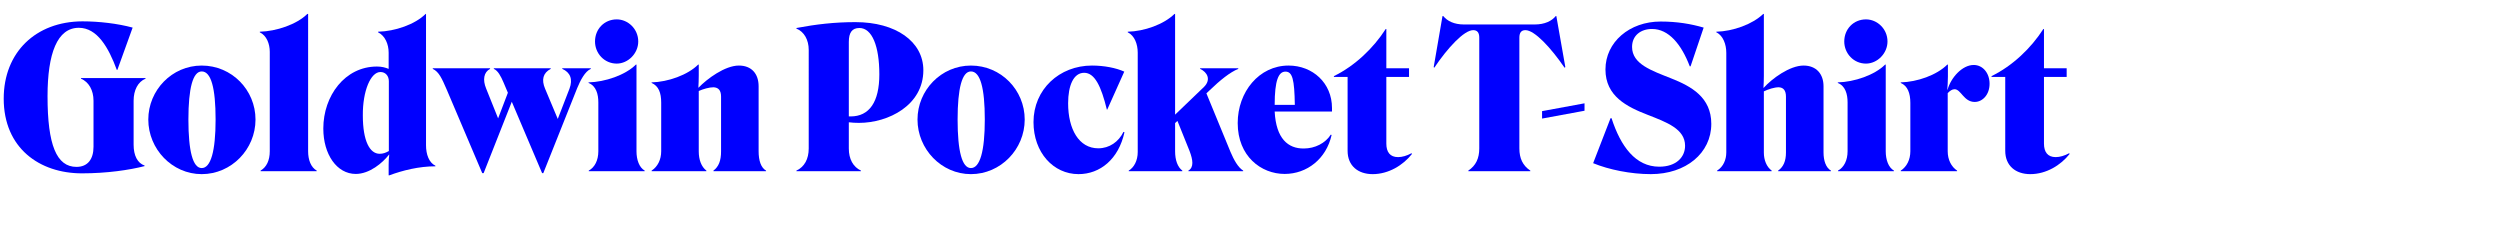 <?xml version="1.0" encoding="UTF-8"?><svg id="a" xmlns="http://www.w3.org/2000/svg" viewBox="0 0 920 92"><defs><style>.b{fill:blue;}.c{fill:none;}</style></defs><g><path class="b" d="M1.367,36.291C1.367,19.23,13.174,7.926,30.309,7.855c6.047,0,12.957,.791,18.502,2.303l-5.615,15.551h-.217c-3.023-8.207-7.199-15.479-13.967-15.479-7.918,0-11.518,9.359-11.518,25.197,0,17.926,3.311,25.988,10.654,25.988,4.176,0,6.264-2.879,6.264-7.416v-16.918c0-3.887-1.729-6.91-4.607-8.133v-.217h23.756v.217c-2.807,1.15-4.391,4.246-4.391,8.133v16.199c0,3.959,1.439,6.768,4.031,7.631v.217c-5.543,1.439-13.895,2.664-23.037,2.664-15.621,0-28.797-9.289-28.797-27.502Z"/><path class="b" d="M74.227,24.125c11.088,0,19.799,8.998,19.799,19.869,0,10.943-8.855,20.086-19.799,20.086-10.869,0-19.652-9.215-19.652-20.086,0-10.799,8.711-19.869,19.652-19.869Zm0,37.723c3.312,0,5.113-6.119,5.113-17.854,0-11.59-1.656-17.709-5.113-17.709-3.238,0-4.895,6.119-4.895,17.709,0,11.734,1.656,17.854,4.895,17.854Z"/><path class="b" d="M113.389,55.656c0,3.168,1.008,5.904,3.166,7.129v.215h-20.66v-.215c2.23-1.297,3.383-3.816,3.383-7.129V19.086c0-2.953-1.152-5.977-3.672-7.199v-.217c6.049-.143,13.607-2.662,17.494-6.551h.289V55.656Z"/><path class="b" d="M118.979,47.307c0-12.096,7.99-22.822,19.725-22.822,1.801,0,3.096,.359,4.32,.863v-5.975c0-3.096-1.297-6.191-3.889-7.486v-.217c6.191-.143,13.607-2.662,17.494-6.551h.145V53.426c0,3.383,1.08,6.406,3.455,7.559v.215c-6.047,0-12.094,1.512-16.918,3.312h-.287v-3.816c0-1.439,.07-2.734,.215-3.742l-.072-.072c-2.375,3.096-7.199,7.127-12.238,7.127-6.982,0-11.949-7.199-11.949-16.701Zm24.115,8.279V29.885c0-1.943-1.223-3.385-3.094-3.385-3.6,0-6.553,6.984-6.48,15.982,0,9.502,2.592,14.111,6.191,14.111,1.225,0,2.232-.361,3.383-1.008Z"/><path class="b" d="M199.93,63.719h-.432l-11.158-26.275-10.367,26.275h-.504l-13.102-30.811c-1.729-3.959-2.809-6.479-5.111-7.561v-.215h21.092v.215c-2.303,1.225-2.807,3.961-1.439,7.271l4.393,10.943,3.6-9.43-1.584-3.744c-1.008-2.377-2.088-4.393-3.6-5.041v-.215h20.949v.215c-2.881,1.512-3.455,4.033-2.088,7.271l4.68,11.158,4.318-11.158c1.297-3.455,.289-5.975-2.662-7.271v-.215h10.51v.215c-2.16,.938-3.816,4.176-5.039,7.129l-12.455,31.242Z"/><path class="b" d="M216.66,62.785c2.232-1.225,3.527-3.816,3.527-7.129v-17.996c0-2.953-.791-6.049-3.6-7.129v-.215c6.047-.145,13.535-2.664,17.422-6.551h.217v31.891c0,3.168,1.008,5.977,3.023,7.129v.215h-20.59v-.215Zm2.305-47.516c0-4.607,3.455-8.135,7.99-8.135,4.176,0,7.92,3.527,7.92,8.135,0,4.393-3.744,8.135-7.92,8.135-4.535,0-7.99-3.742-7.99-8.135Z"/><path class="b" d="M243.32,55.656v-17.926c0-3.527-.936-6.119-3.527-7.199v-.215c6.047-.145,13.318-2.736,17.135-6.551h.215v3.959c0,1.512-.072,3.527-.145,4.463l.072,.072c3.096-3.24,9.719-8.135,14.83-8.135,4.68,0,7.271,3.023,7.271,7.631v23.9c0,3.457,.863,6.047,2.736,7.129v.215h-19.365v-.215c1.943-1.441,2.807-3.672,2.807-7.057v-20.158c0-2.375-1.008-3.383-2.807-3.455-1.512,0-3.816,.648-5.4,1.369v22.244c0,3.023,.936,5.615,2.809,7.057v.215h-20.158v-.215c2.232-1.441,3.527-4.033,3.527-7.129Z"/><path class="b" d="M314.814,8.143c14.83,0,24.98,7.127,24.98,17.709,0,12.887-12.885,19.367-23.684,19.367-1.297,0-2.52-.072-3.744-.217v9.646c0,3.889,1.584,6.768,4.463,8.137v.215h-23.756v-.215c2.951-1.369,4.535-4.248,4.535-8.137V18.365c0-3.672-1.656-6.695-4.535-7.846v-.217c7.27-1.369,14.037-2.16,21.74-2.16Zm-2.447,34.701h.648c6.91,0,10.582-5.328,10.582-15.48,0-10.365-2.664-17.061-7.344-17.061-2.662,0-3.887,1.656-3.887,5.111v27.43Z"/><path class="b" d="M357.293,24.125c11.088,0,19.799,8.998,19.799,19.869,0,10.943-8.855,20.086-19.799,20.086-10.869,0-19.652-9.215-19.652-20.086,0-10.799,8.711-19.869,19.652-19.869Zm0,37.723c3.312,0,5.113-6.119,5.113-17.854,0-11.59-1.656-17.709-5.113-17.709-3.238,0-4.895,6.119-4.895,17.709,0,11.734,1.656,17.854,4.895,17.854Z"/><path class="b" d="M413.734,26.355l-6.264,13.967h-.145c-2.088-8.566-4.463-13.533-8.352-13.533-3.887,0-5.902,4.607-5.902,11.23,0,9.502,3.959,16.559,11.086,16.559,4.104,0,7.488-2.377,9.287-6.049l.359,.145c-2.158,9.863-8.926,15.406-16.918,15.406-9.215,0-16.557-7.92-16.557-19.15,0-12.021,9.502-20.805,21.525-20.805,4.463,0,8.854,.863,11.879,2.23Z"/><path class="b" d="M432.434,42.195l10.654-10.223c2.664-2.664,1.223-5.4-1.439-6.625v-.215h14.037v.215c-3.023,1.225-6.623,4.105-10.582,7.92l-1.152,1.08,8.855,21.525c1.223,2.879,2.734,5.688,4.68,6.912v.215h-20.158v-.215c2.088-1.225,1.656-3.961,.432-7.199l-4.463-11.088-.863,.791v10.367c0,3.312,.936,5.832,2.662,7.129v.215h-19.725v-.215c1.943-1.152,3.311-3.672,3.311-6.84V19.373c0-3.096-1.15-6.264-3.67-7.486v-.217c6.047-.143,13.246-2.662,17.205-6.551h.217V42.195Z"/><path class="b" d="M472.752,64.008c-8.639,0-17.277-6.479-17.277-18.719,0-11.445,7.846-21.164,18.717-21.164,8.855,0,15.982,6.406,15.982,15.621v1.297h-21.094c.504,10.006,4.967,13.678,10.727,13.605,4.104,0,7.92-1.943,9.936-5.111l.287,.145c-1.943,8.711-8.998,14.326-17.277,14.326Zm-3.672-25.412h7.416c-.145-9.359-.865-12.24-3.457-12.24-2.52,0-3.959,3.168-3.959,12.24Z"/><path class="b" d="M495.916,28.301h-5.039v-.289c7.773-3.814,14.541-10.293,19.076-17.35h.217v14.471h8.352v3.168h-8.352v24.549c0,3.096,1.367,4.967,4.318,4.967,1.512,0,3.24-.504,4.969-1.439l.143,.287c-3.238,4.104-8.566,7.416-14.469,7.416-5.4,0-9.215-3.096-9.215-8.568V28.301Z"/><path class="b" d="M564.744,9.008c3.742,0,6.334-1.297,7.773-3.098h.217l3.311,18.791-.287,.217c-4.967-7.273-11.014-13.824-14.398-13.824-1.512,0-2.23,.938-2.23,2.736V54.648c0,3.6,1.223,6.264,4.031,8.137v.215h-22.822v-.215c2.809-1.873,4.031-4.537,4.031-8.137V13.83c0-1.799-.719-2.736-2.23-2.736-3.385,0-9.432,6.551-14.326,13.824l-.217-.217,3.24-18.791h.287c1.439,1.801,3.959,3.098,7.631,3.098h25.99Z"/><path class="b" d="M567.482,40.898l15.623-2.879v2.734l-15.623,2.881v-2.736Z"/><path class="b" d="M607.512,64.08c-7.414,0-15.477-1.656-21.236-4.031l6.406-16.559h.361c3.383,10.439,8.854,17.854,17.564,17.854,6.264,0,9.504-3.527,9.504-7.703,0-6.191-6.768-8.639-13.75-11.375-7.633-2.951-15.551-6.838-15.551-16.701,0-10.078,8.855-17.639,20.301-17.639,6.047,0,11.158,.865,15.838,2.232l-4.822,14.256h-.289c-3.096-8.137-7.773-13.752-13.895-13.752-4.104,0-7.342,2.377-7.342,6.623,0,6.336,7.271,8.711,14.471,11.592,7.27,2.879,14.686,6.91,14.686,16.701,0,10.799-9.359,18.502-22.246,18.502Z"/><path class="b" d="M635.277,56.09V19.445c0-3.096-1.15-6.336-3.67-7.559v-.217c6.119-.143,13.318-2.736,17.277-6.551h.215V27.941c0,1.367-.07,3.455-.143,4.318l.072,.072c3.023-3.383,9.574-8.207,14.686-8.207,4.68,0,7.344,3.096,7.344,7.631v24.334c0,3.023,.863,5.613,2.734,6.695v.215h-19.438v-.215c1.943-1.369,2.879-3.529,2.879-6.625v-20.59c0-2.375-1.008-3.383-2.662-3.455-1.584,0-3.889,.721-5.473,1.514v22.531c0,2.736,1.008,5.256,2.881,6.625v.215h-20.086v-.215c2.305-1.441,3.383-4.033,3.383-6.695Z"/><path class="b" d="M676.383,62.785c2.232-1.225,3.527-3.816,3.527-7.129v-17.996c0-2.953-.791-6.049-3.6-7.129v-.215c6.047-.145,13.535-2.664,17.422-6.551h.217v31.891c0,3.168,1.008,5.977,3.023,7.129v.215h-20.59v-.215Zm2.305-47.516c0-4.607,3.455-8.135,7.99-8.135,4.176,0,7.92,3.527,7.92,8.135,0,4.393-3.744,8.135-7.92,8.135-4.535,0-7.99-3.742-7.99-8.135Z"/><path class="b" d="M716.615,32.98l.072,.07c1.223-4.463,5.398-9.143,9.646-9.143,3.311,0,5.83,2.951,5.83,6.912,0,4.031-2.592,6.695-5.471,6.695-4.031,0-5.039-4.68-7.416-4.68-.863,0-1.727,.576-2.52,1.439v21.381c0,3.096,1.297,5.688,3.457,7.129v.215h-20.734v-.215c2.232-1.441,3.527-4.033,3.527-7.129v-17.781c0-3.6-1.008-6.264-3.527-7.344v-.215c6.047-.145,13.246-2.664,17.135-6.551h.215v4.391c0,1.729-.143,3.816-.215,4.824Z"/><path class="b" d="M737.928,28.301h-5.039v-.289c7.773-3.814,14.541-10.293,19.076-17.35h.217v14.471h8.352v3.168h-8.352v24.549c0,3.096,1.367,4.967,4.318,4.967,1.512,0,3.24-.504,4.969-1.439l.143,.287c-3.238,4.104-8.566,7.416-14.469,7.416-5.4,0-9.215-3.096-9.215-8.568V28.301Z"/></g><rect class="c" width="920" height="92"/></svg>